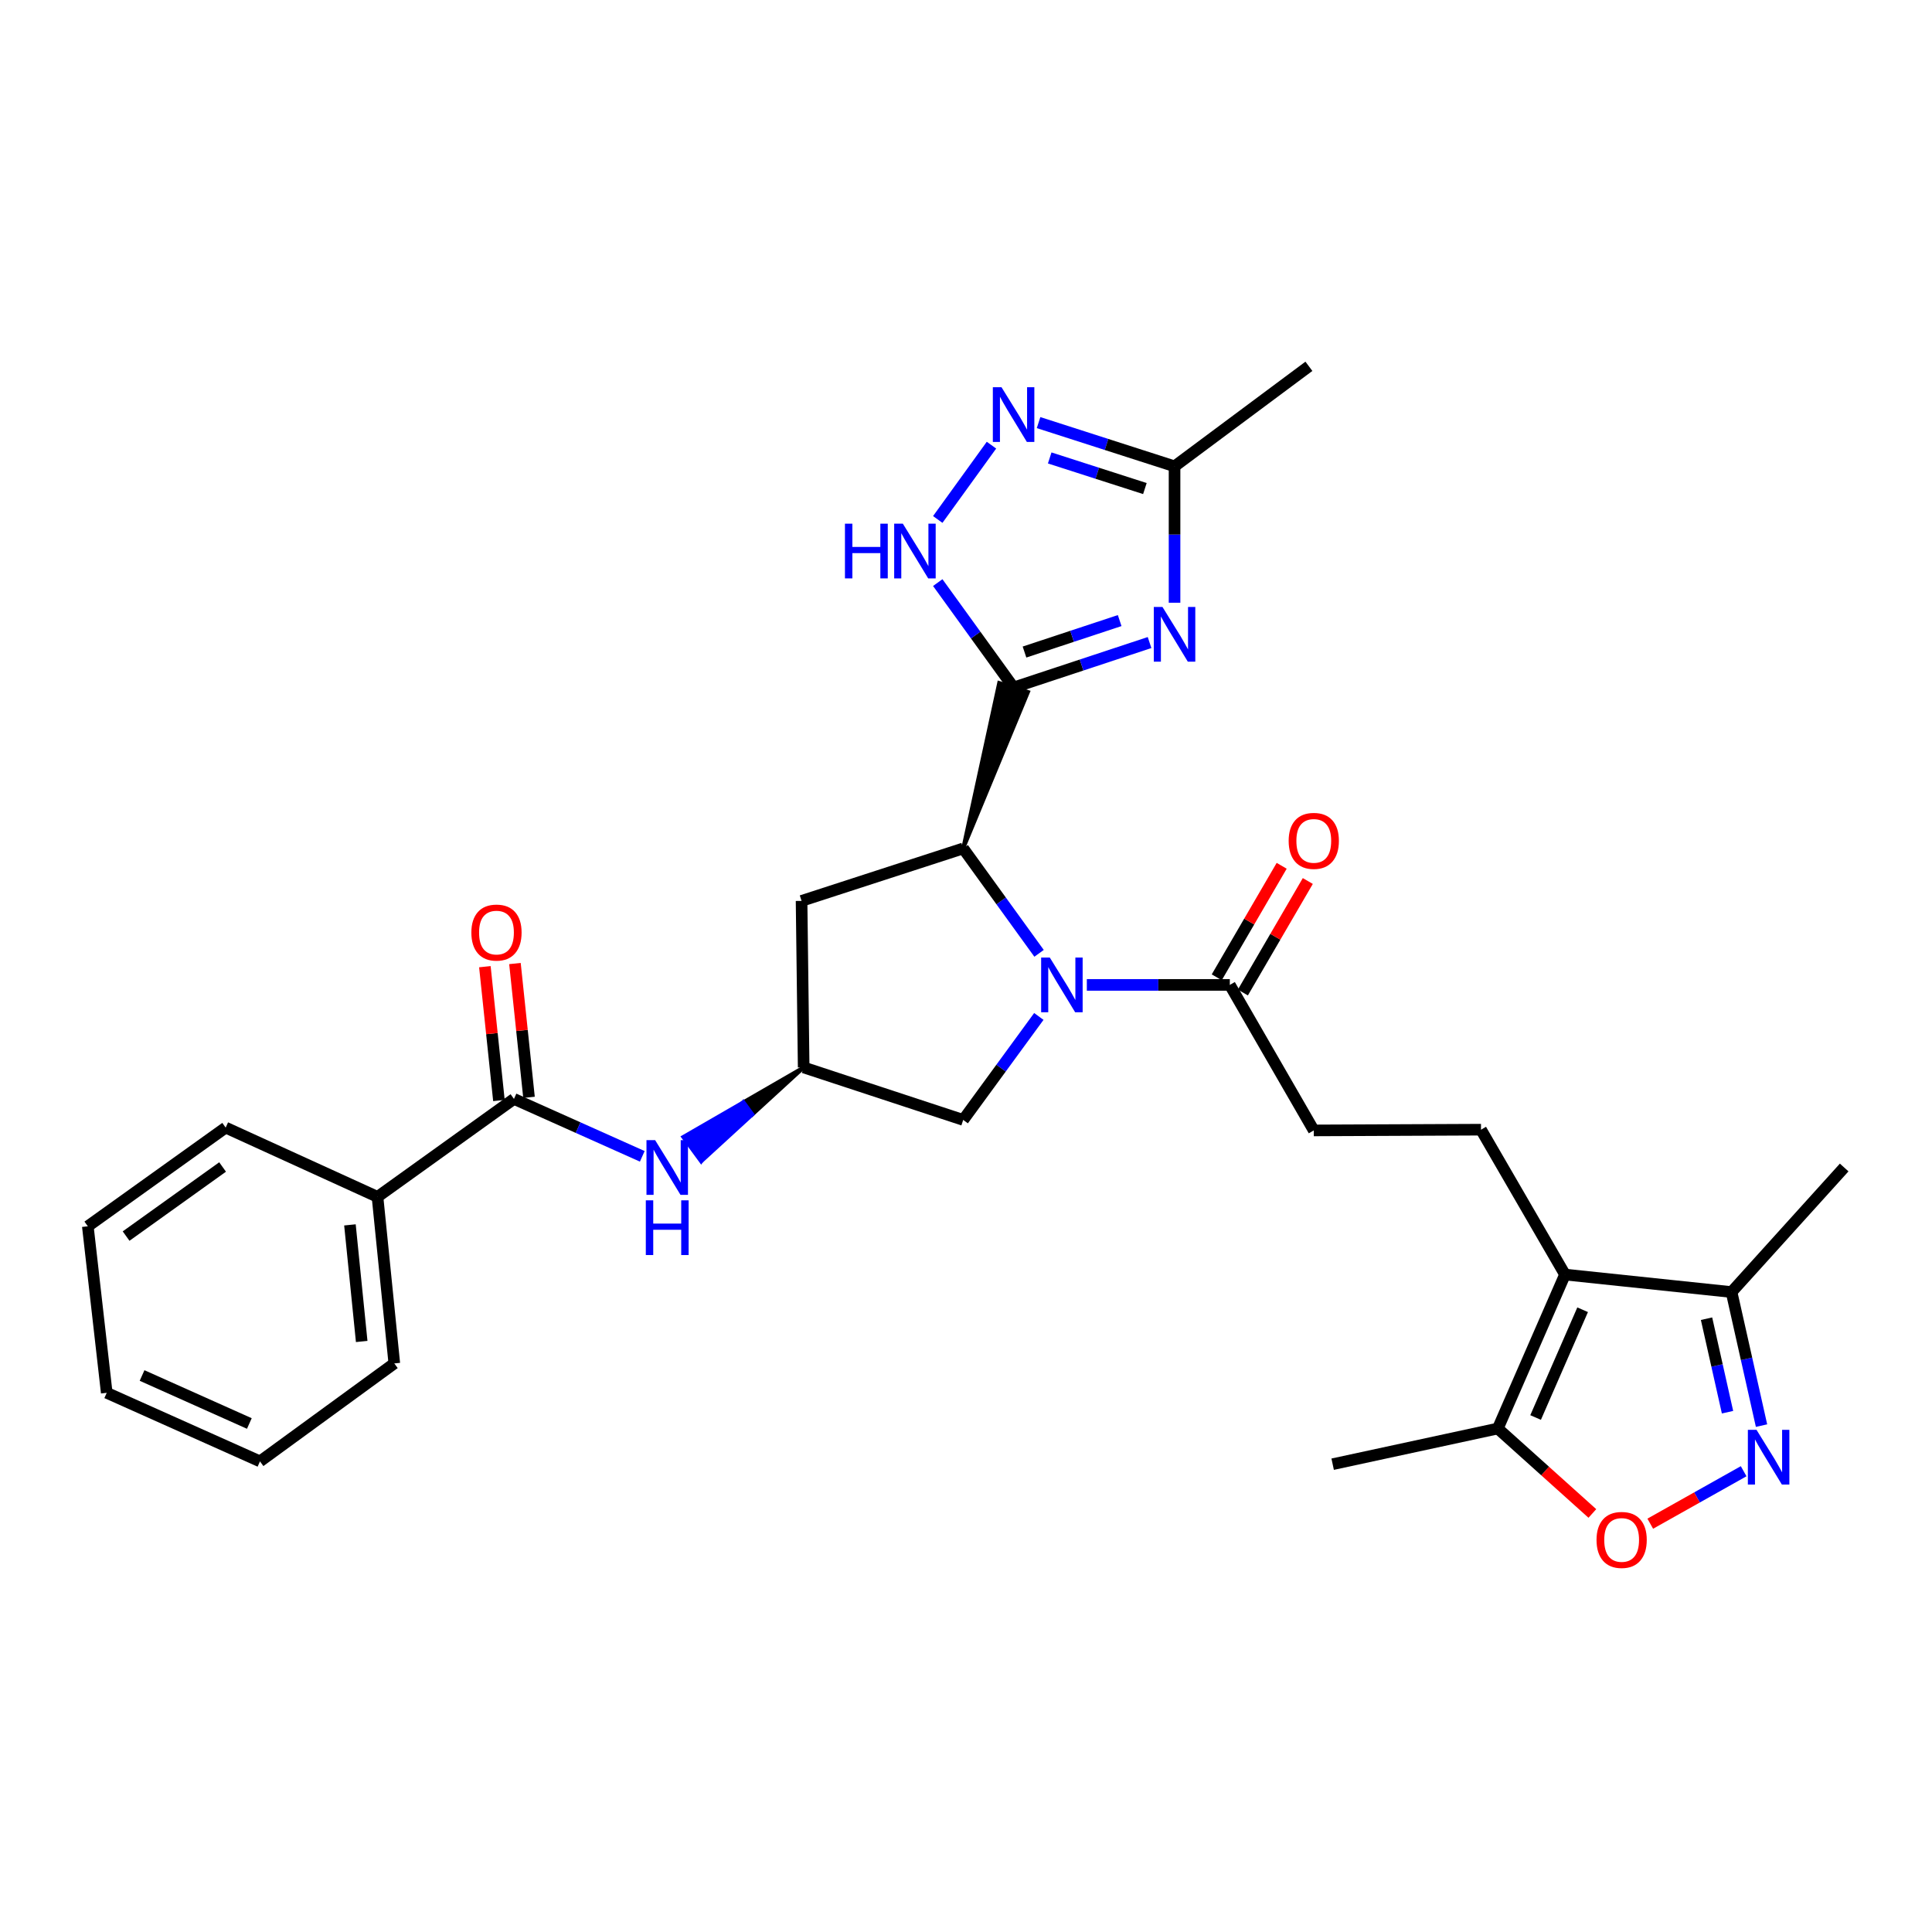 <?xml version='1.0' encoding='iso-8859-1'?>
<svg version='1.1' baseProfile='full'
              xmlns='http://www.w3.org/2000/svg'
                      xmlns:rdkit='http://www.rdkit.org/xml'
                      xmlns:xlink='http://www.w3.org/1999/xlink'
                  xml:space='preserve'
width='1000px' height='1000px' viewBox='0 0 1000 1000'>
<!-- END OF HEADER -->
<rect style='opacity:1.0;fill:#FFFFFF;stroke:none' width='1000' height='1000' x='0' y='0'> </rect>
<path class='bond-1' d='M 524.634,355.845 L 559.822,344.213' style='fill:none;fill-rule:evenodd;stroke:#000000;stroke-width:6px;stroke-linecap:butt;stroke-linejoin:miter;stroke-opacity:1' />
<path class='bond-1' d='M 559.822,344.213 L 595.01,332.582' style='fill:none;fill-rule:evenodd;stroke:#0000FF;stroke-width:6px;stroke-linecap:butt;stroke-linejoin:miter;stroke-opacity:1' />
<path class='bond-1' d='M 530.278,337.495 L 554.909,329.353' style='fill:none;fill-rule:evenodd;stroke:#000000;stroke-width:6px;stroke-linecap:butt;stroke-linejoin:miter;stroke-opacity:1' />
<path class='bond-1' d='M 554.909,329.353 L 579.541,321.211' style='fill:none;fill-rule:evenodd;stroke:#0000FF;stroke-width:6px;stroke-linecap:butt;stroke-linejoin:miter;stroke-opacity:1' />
<path class='bond-2' d='M 498.548,439.145 L 532.102,358.183 L 517.166,353.506 Z' style='fill:#000000;fill-rule:evenodd;fill-opacity:1;stroke:#000000;stroke-width:2px;stroke-linecap:butt;stroke-linejoin:miter;stroke-opacity:1;' />
<path class='bond-4' d='M 524.634,355.845 L 505.007,328.698' style='fill:none;fill-rule:evenodd;stroke:#000000;stroke-width:6px;stroke-linecap:butt;stroke-linejoin:miter;stroke-opacity:1' />
<path class='bond-4' d='M 505.007,328.698 L 485.38,301.552' style='fill:none;fill-rule:evenodd;stroke:#0000FF;stroke-width:6px;stroke-linecap:butt;stroke-linejoin:miter;stroke-opacity:1' />
<path class='bond-0' d='M 537.817,493.446 L 518.182,466.296' style='fill:none;fill-rule:evenodd;stroke:#0000FF;stroke-width:6px;stroke-linecap:butt;stroke-linejoin:miter;stroke-opacity:1' />
<path class='bond-0' d='M 518.182,466.296 L 498.548,439.145' style='fill:none;fill-rule:evenodd;stroke:#000000;stroke-width:6px;stroke-linecap:butt;stroke-linejoin:miter;stroke-opacity:1' />
<path class='bond-8' d='M 562.546,509.786 L 599.548,509.786' style='fill:none;fill-rule:evenodd;stroke:#0000FF;stroke-width:6px;stroke-linecap:butt;stroke-linejoin:miter;stroke-opacity:1' />
<path class='bond-8' d='M 599.548,509.786 L 636.551,509.786' style='fill:none;fill-rule:evenodd;stroke:#000000;stroke-width:6px;stroke-linecap:butt;stroke-linejoin:miter;stroke-opacity:1' />
<path class='bond-17' d='M 537.7,526.11 L 518.124,552.89' style='fill:none;fill-rule:evenodd;stroke:#0000FF;stroke-width:6px;stroke-linecap:butt;stroke-linejoin:miter;stroke-opacity:1' />
<path class='bond-17' d='M 518.124,552.89 L 498.548,579.67' style='fill:none;fill-rule:evenodd;stroke:#000000;stroke-width:6px;stroke-linecap:butt;stroke-linejoin:miter;stroke-opacity:1' />
<path class='bond-9' d='M 607.943,311.973 L 607.943,276.672' style='fill:none;fill-rule:evenodd;stroke:#0000FF;stroke-width:6px;stroke-linecap:butt;stroke-linejoin:miter;stroke-opacity:1' />
<path class='bond-9' d='M 607.943,276.672 L 607.943,241.371' style='fill:none;fill-rule:evenodd;stroke:#000000;stroke-width:6px;stroke-linecap:butt;stroke-linejoin:miter;stroke-opacity:1' />
<path class='bond-14' d='M 498.548,439.145 L 414.891,466.301' style='fill:none;fill-rule:evenodd;stroke:#000000;stroke-width:6px;stroke-linecap:butt;stroke-linejoin:miter;stroke-opacity:1' />
<path class='bond-3' d='M 810.039,659.71 L 766.571,584.722' style='fill:none;fill-rule:evenodd;stroke:#000000;stroke-width:6px;stroke-linecap:butt;stroke-linejoin:miter;stroke-opacity:1' />
<path class='bond-11' d='M 810.039,659.71 L 775.266,739.393' style='fill:none;fill-rule:evenodd;stroke:#000000;stroke-width:6px;stroke-linecap:butt;stroke-linejoin:miter;stroke-opacity:1' />
<path class='bond-11' d='M 819.168,677.922 L 794.827,733.701' style='fill:none;fill-rule:evenodd;stroke:#000000;stroke-width:6px;stroke-linecap:butt;stroke-linejoin:miter;stroke-opacity:1' />
<path class='bond-12' d='M 810.039,659.71 L 896.244,668.762' style='fill:none;fill-rule:evenodd;stroke:#000000;stroke-width:6px;stroke-linecap:butt;stroke-linejoin:miter;stroke-opacity:1' />
<path class='bond-6' d='M 485.38,268.874 L 513.185,230.416' style='fill:none;fill-rule:evenodd;stroke:#0000FF;stroke-width:6px;stroke-linecap:butt;stroke-linejoin:miter;stroke-opacity:1' />
<path class='bond-5' d='M 911.764,737.895 L 904.004,703.328' style='fill:none;fill-rule:evenodd;stroke:#0000FF;stroke-width:6px;stroke-linecap:butt;stroke-linejoin:miter;stroke-opacity:1' />
<path class='bond-5' d='M 904.004,703.328 L 896.244,668.762' style='fill:none;fill-rule:evenodd;stroke:#000000;stroke-width:6px;stroke-linecap:butt;stroke-linejoin:miter;stroke-opacity:1' />
<path class='bond-5' d='M 894.164,730.953 L 888.732,706.756' style='fill:none;fill-rule:evenodd;stroke:#0000FF;stroke-width:6px;stroke-linecap:butt;stroke-linejoin:miter;stroke-opacity:1' />
<path class='bond-5' d='M 888.732,706.756 L 883.3,682.56' style='fill:none;fill-rule:evenodd;stroke:#000000;stroke-width:6px;stroke-linecap:butt;stroke-linejoin:miter;stroke-opacity:1' />
<path class='bond-32' d='M 902.513,761.504 L 878.341,775.083' style='fill:none;fill-rule:evenodd;stroke:#0000FF;stroke-width:6px;stroke-linecap:butt;stroke-linejoin:miter;stroke-opacity:1' />
<path class='bond-32' d='M 878.341,775.083 L 854.17,788.662' style='fill:none;fill-rule:evenodd;stroke:#FF0000;stroke-width:6px;stroke-linecap:butt;stroke-linejoin:miter;stroke-opacity:1' />
<path class='bond-30' d='M 537.561,218.739 L 572.752,230.055' style='fill:none;fill-rule:evenodd;stroke:#0000FF;stroke-width:6px;stroke-linecap:butt;stroke-linejoin:miter;stroke-opacity:1' />
<path class='bond-30' d='M 572.752,230.055 L 607.943,241.371' style='fill:none;fill-rule:evenodd;stroke:#000000;stroke-width:6px;stroke-linecap:butt;stroke-linejoin:miter;stroke-opacity:1' />
<path class='bond-30' d='M 543.327,237.033 L 567.961,244.955' style='fill:none;fill-rule:evenodd;stroke:#0000FF;stroke-width:6px;stroke-linecap:butt;stroke-linejoin:miter;stroke-opacity:1' />
<path class='bond-30' d='M 567.961,244.955 L 592.594,252.877' style='fill:none;fill-rule:evenodd;stroke:#000000;stroke-width:6px;stroke-linecap:butt;stroke-linejoin:miter;stroke-opacity:1' />
<path class='bond-7' d='M 824.205,783.366 L 799.736,761.38' style='fill:none;fill-rule:evenodd;stroke:#FF0000;stroke-width:6px;stroke-linecap:butt;stroke-linejoin:miter;stroke-opacity:1' />
<path class='bond-7' d='M 799.736,761.38 L 775.266,739.393' style='fill:none;fill-rule:evenodd;stroke:#000000;stroke-width:6px;stroke-linecap:butt;stroke-linejoin:miter;stroke-opacity:1' />
<path class='bond-18' d='M 636.551,509.786 L 680.01,585.104' style='fill:none;fill-rule:evenodd;stroke:#000000;stroke-width:6px;stroke-linecap:butt;stroke-linejoin:miter;stroke-opacity:1' />
<path class='bond-20' d='M 643.313,513.724 L 660.117,484.868' style='fill:none;fill-rule:evenodd;stroke:#000000;stroke-width:6px;stroke-linecap:butt;stroke-linejoin:miter;stroke-opacity:1' />
<path class='bond-20' d='M 660.117,484.868 L 676.92,456.011' style='fill:none;fill-rule:evenodd;stroke:#FF0000;stroke-width:6px;stroke-linecap:butt;stroke-linejoin:miter;stroke-opacity:1' />
<path class='bond-20' d='M 629.788,505.848 L 646.591,476.992' style='fill:none;fill-rule:evenodd;stroke:#000000;stroke-width:6px;stroke-linecap:butt;stroke-linejoin:miter;stroke-opacity:1' />
<path class='bond-20' d='M 646.591,476.992 L 663.395,448.135' style='fill:none;fill-rule:evenodd;stroke:#FF0000;stroke-width:6px;stroke-linecap:butt;stroke-linejoin:miter;stroke-opacity:1' />
<path class='bond-23' d='M 607.943,241.371 L 677.488,189.6' style='fill:none;fill-rule:evenodd;stroke:#000000;stroke-width:6px;stroke-linecap:butt;stroke-linejoin:miter;stroke-opacity:1' />
<path class='bond-10' d='M 266.028,568.801 L 299.235,583.659' style='fill:none;fill-rule:evenodd;stroke:#000000;stroke-width:6px;stroke-linecap:butt;stroke-linejoin:miter;stroke-opacity:1' />
<path class='bond-10' d='M 299.235,583.659 L 332.442,598.517' style='fill:none;fill-rule:evenodd;stroke:#0000FF;stroke-width:6px;stroke-linecap:butt;stroke-linejoin:miter;stroke-opacity:1' />
<path class='bond-19' d='M 273.811,567.983 L 270.173,533.353' style='fill:none;fill-rule:evenodd;stroke:#000000;stroke-width:6px;stroke-linecap:butt;stroke-linejoin:miter;stroke-opacity:1' />
<path class='bond-19' d='M 270.173,533.353 L 266.536,498.722' style='fill:none;fill-rule:evenodd;stroke:#FF0000;stroke-width:6px;stroke-linecap:butt;stroke-linejoin:miter;stroke-opacity:1' />
<path class='bond-19' d='M 258.245,569.618 L 254.608,534.988' style='fill:none;fill-rule:evenodd;stroke:#000000;stroke-width:6px;stroke-linecap:butt;stroke-linejoin:miter;stroke-opacity:1' />
<path class='bond-19' d='M 254.608,534.988 L 250.971,500.357' style='fill:none;fill-rule:evenodd;stroke:#FF0000;stroke-width:6px;stroke-linecap:butt;stroke-linejoin:miter;stroke-opacity:1' />
<path class='bond-21' d='M 266.028,568.801 L 195.396,619.494' style='fill:none;fill-rule:evenodd;stroke:#000000;stroke-width:6px;stroke-linecap:butt;stroke-linejoin:miter;stroke-opacity:1' />
<path class='bond-22' d='M 775.266,739.393 L 689.783,757.862' style='fill:none;fill-rule:evenodd;stroke:#000000;stroke-width:6px;stroke-linecap:butt;stroke-linejoin:miter;stroke-opacity:1' />
<path class='bond-24' d='M 896.244,668.762 L 954.545,604.295' style='fill:none;fill-rule:evenodd;stroke:#000000;stroke-width:6px;stroke-linecap:butt;stroke-linejoin:miter;stroke-opacity:1' />
<path class='bond-13' d='M 415.978,552.506 L 384.817,570.504 L 389.445,576.815 Z' style='fill:#000000;fill-rule:evenodd;fill-opacity:1;stroke:#000000;stroke-width:2px;stroke-linecap:butt;stroke-linejoin:miter;stroke-opacity:1;' />
<path class='bond-13' d='M 384.817,570.504 L 362.912,601.124 L 353.656,588.503 Z' style='fill:#0000FF;fill-rule:evenodd;fill-opacity:1;stroke:#0000FF;stroke-width:2px;stroke-linecap:butt;stroke-linejoin:miter;stroke-opacity:1;' />
<path class='bond-13' d='M 384.817,570.504 L 389.445,576.815 L 362.912,601.124 Z' style='fill:#0000FF;fill-rule:evenodd;fill-opacity:1;stroke:#0000FF;stroke-width:2px;stroke-linecap:butt;stroke-linejoin:miter;stroke-opacity:1;' />
<path class='bond-15' d='M 414.891,466.301 L 415.978,552.506' style='fill:none;fill-rule:evenodd;stroke:#000000;stroke-width:6px;stroke-linecap:butt;stroke-linejoin:miter;stroke-opacity:1' />
<path class='bond-31' d='M 415.978,552.506 L 498.548,579.67' style='fill:none;fill-rule:evenodd;stroke:#000000;stroke-width:6px;stroke-linecap:butt;stroke-linejoin:miter;stroke-opacity:1' />
<path class='bond-16' d='M 766.571,584.722 L 680.01,585.104' style='fill:none;fill-rule:evenodd;stroke:#000000;stroke-width:6px;stroke-linecap:butt;stroke-linejoin:miter;stroke-opacity:1' />
<path class='bond-25' d='M 195.396,619.494 L 204.091,705.708' style='fill:none;fill-rule:evenodd;stroke:#000000;stroke-width:6px;stroke-linecap:butt;stroke-linejoin:miter;stroke-opacity:1' />
<path class='bond-25' d='M 181.128,633.997 L 187.214,694.346' style='fill:none;fill-rule:evenodd;stroke:#000000;stroke-width:6px;stroke-linecap:butt;stroke-linejoin:miter;stroke-opacity:1' />
<path class='bond-26' d='M 195.396,619.494 L 116.808,583.644' style='fill:none;fill-rule:evenodd;stroke:#000000;stroke-width:6px;stroke-linecap:butt;stroke-linejoin:miter;stroke-opacity:1' />
<path class='bond-28' d='M 204.091,705.708 L 134.564,756.41' style='fill:none;fill-rule:evenodd;stroke:#000000;stroke-width:6px;stroke-linecap:butt;stroke-linejoin:miter;stroke-opacity:1' />
<path class='bond-27' d='M 116.808,583.644 L 45.455,634.728' style='fill:none;fill-rule:evenodd;stroke:#000000;stroke-width:6px;stroke-linecap:butt;stroke-linejoin:miter;stroke-opacity:1' />
<path class='bond-27' d='M 115.216,604.032 L 65.269,639.792' style='fill:none;fill-rule:evenodd;stroke:#000000;stroke-width:6px;stroke-linecap:butt;stroke-linejoin:miter;stroke-opacity:1' />
<path class='bond-29' d='M 45.455,634.728 L 55.245,720.916' style='fill:none;fill-rule:evenodd;stroke:#000000;stroke-width:6px;stroke-linecap:butt;stroke-linejoin:miter;stroke-opacity:1' />
<path class='bond-33' d='M 134.564,756.41 L 55.245,720.916' style='fill:none;fill-rule:evenodd;stroke:#000000;stroke-width:6px;stroke-linecap:butt;stroke-linejoin:miter;stroke-opacity:1' />
<path class='bond-33' d='M 129.059,736.799 L 73.536,711.954' style='fill:none;fill-rule:evenodd;stroke:#000000;stroke-width:6px;stroke-linecap:butt;stroke-linejoin:miter;stroke-opacity:1' />
<path  class='atom-1' d='M 543.373 495.626
L 552.653 510.626
Q 553.573 512.106, 555.053 514.786
Q 556.533 517.466, 556.613 517.626
L 556.613 495.626
L 560.373 495.626
L 560.373 523.946
L 556.493 523.946
L 546.533 507.546
Q 545.373 505.626, 544.133 503.426
Q 542.933 501.226, 542.573 500.546
L 542.573 523.946
L 538.893 523.946
L 538.893 495.626
L 543.373 495.626
' fill='#0000FF'/>
<path  class='atom-2' d='M 601.683 314.147
L 610.963 329.147
Q 611.883 330.627, 613.363 333.307
Q 614.843 335.987, 614.923 336.147
L 614.923 314.147
L 618.683 314.147
L 618.683 342.467
L 614.803 342.467
L 604.843 326.067
Q 603.683 324.147, 602.443 321.947
Q 601.243 319.747, 600.883 319.067
L 600.883 342.467
L 597.203 342.467
L 597.203 314.147
L 601.683 314.147
' fill='#0000FF'/>
<path  class='atom-5' d='M 437.346 271.053
L 441.186 271.053
L 441.186 283.093
L 455.666 283.093
L 455.666 271.053
L 459.506 271.053
L 459.506 299.373
L 455.666 299.373
L 455.666 286.293
L 441.186 286.293
L 441.186 299.373
L 437.346 299.373
L 437.346 271.053
' fill='#0000FF'/>
<path  class='atom-5' d='M 467.306 271.053
L 476.586 286.053
Q 477.506 287.533, 478.986 290.213
Q 480.466 292.893, 480.546 293.053
L 480.546 271.053
L 484.306 271.053
L 484.306 299.373
L 480.426 299.373
L 470.466 282.973
Q 469.306 281.053, 468.066 278.853
Q 466.866 276.653, 466.506 275.973
L 466.506 299.373
L 462.826 299.373
L 462.826 271.053
L 467.306 271.053
' fill='#0000FF'/>
<path  class='atom-6' d='M 909.174 740.085
L 918.454 755.085
Q 919.374 756.565, 920.854 759.245
Q 922.334 761.925, 922.414 762.085
L 922.414 740.085
L 926.174 740.085
L 926.174 768.405
L 922.294 768.405
L 912.334 752.005
Q 911.174 750.085, 909.934 747.885
Q 908.734 745.685, 908.374 745.005
L 908.374 768.405
L 904.694 768.405
L 904.694 740.085
L 909.174 740.085
' fill='#0000FF'/>
<path  class='atom-7' d='M 518.374 200.421
L 527.654 215.421
Q 528.574 216.901, 530.054 219.581
Q 531.534 222.261, 531.614 222.421
L 531.614 200.421
L 535.374 200.421
L 535.374 228.741
L 531.494 228.741
L 521.534 212.341
Q 520.374 210.421, 519.134 208.221
Q 517.934 206.021, 517.574 205.341
L 517.574 228.741
L 513.894 228.741
L 513.894 200.421
L 518.374 200.421
' fill='#0000FF'/>
<path  class='atom-8' d='M 826.359 797.062
Q 826.359 790.262, 829.719 786.462
Q 833.079 782.662, 839.359 782.662
Q 845.639 782.662, 848.999 786.462
Q 852.359 790.262, 852.359 797.062
Q 852.359 803.942, 848.959 807.862
Q 845.559 811.742, 839.359 811.742
Q 833.119 811.742, 829.719 807.862
Q 826.359 803.982, 826.359 797.062
M 839.359 808.542
Q 843.679 808.542, 845.999 805.662
Q 848.359 802.742, 848.359 797.062
Q 848.359 791.502, 845.999 788.702
Q 843.679 785.862, 839.359 785.862
Q 835.039 785.862, 832.679 788.662
Q 830.359 791.462, 830.359 797.062
Q 830.359 802.782, 832.679 805.662
Q 835.039 808.542, 839.359 808.542
' fill='#FF0000'/>
<path  class='atom-14' d='M 339.095 590.135
L 348.375 605.135
Q 349.295 606.615, 350.775 609.295
Q 352.255 611.975, 352.335 612.135
L 352.335 590.135
L 356.095 590.135
L 356.095 618.455
L 352.215 618.455
L 342.255 602.055
Q 341.095 600.135, 339.855 597.935
Q 338.655 595.735, 338.295 595.055
L 338.295 618.455
L 334.615 618.455
L 334.615 590.135
L 339.095 590.135
' fill='#0000FF'/>
<path  class='atom-14' d='M 334.275 621.287
L 338.115 621.287
L 338.115 633.327
L 352.595 633.327
L 352.595 621.287
L 356.435 621.287
L 356.435 649.607
L 352.595 649.607
L 352.595 636.527
L 338.115 636.527
L 338.115 649.607
L 334.275 649.607
L 334.275 621.287
' fill='#0000FF'/>
<path  class='atom-20' d='M 243.976 482.693
Q 243.976 475.893, 247.336 472.093
Q 250.696 468.293, 256.976 468.293
Q 263.256 468.293, 266.616 472.093
Q 269.976 475.893, 269.976 482.693
Q 269.976 489.573, 266.576 493.493
Q 263.176 497.373, 256.976 497.373
Q 250.736 497.373, 247.336 493.493
Q 243.976 489.613, 243.976 482.693
M 256.976 494.173
Q 261.296 494.173, 263.616 491.293
Q 265.976 488.373, 265.976 482.693
Q 265.976 477.133, 263.616 474.333
Q 261.296 471.493, 256.976 471.493
Q 252.656 471.493, 250.296 474.293
Q 247.976 477.093, 247.976 482.693
Q 247.976 488.413, 250.296 491.293
Q 252.656 494.173, 256.976 494.173
' fill='#FF0000'/>
<path  class='atom-21' d='M 667.01 435.234
Q 667.01 428.434, 670.37 424.634
Q 673.73 420.834, 680.01 420.834
Q 686.29 420.834, 689.65 424.634
Q 693.01 428.434, 693.01 435.234
Q 693.01 442.114, 689.61 446.034
Q 686.21 449.914, 680.01 449.914
Q 673.77 449.914, 670.37 446.034
Q 667.01 442.154, 667.01 435.234
M 680.01 446.714
Q 684.33 446.714, 686.65 443.834
Q 689.01 440.914, 689.01 435.234
Q 689.01 429.674, 686.65 426.874
Q 684.33 424.034, 680.01 424.034
Q 675.69 424.034, 673.33 426.834
Q 671.01 429.634, 671.01 435.234
Q 671.01 440.954, 673.33 443.834
Q 675.69 446.714, 680.01 446.714
' fill='#FF0000'/>
</svg>
